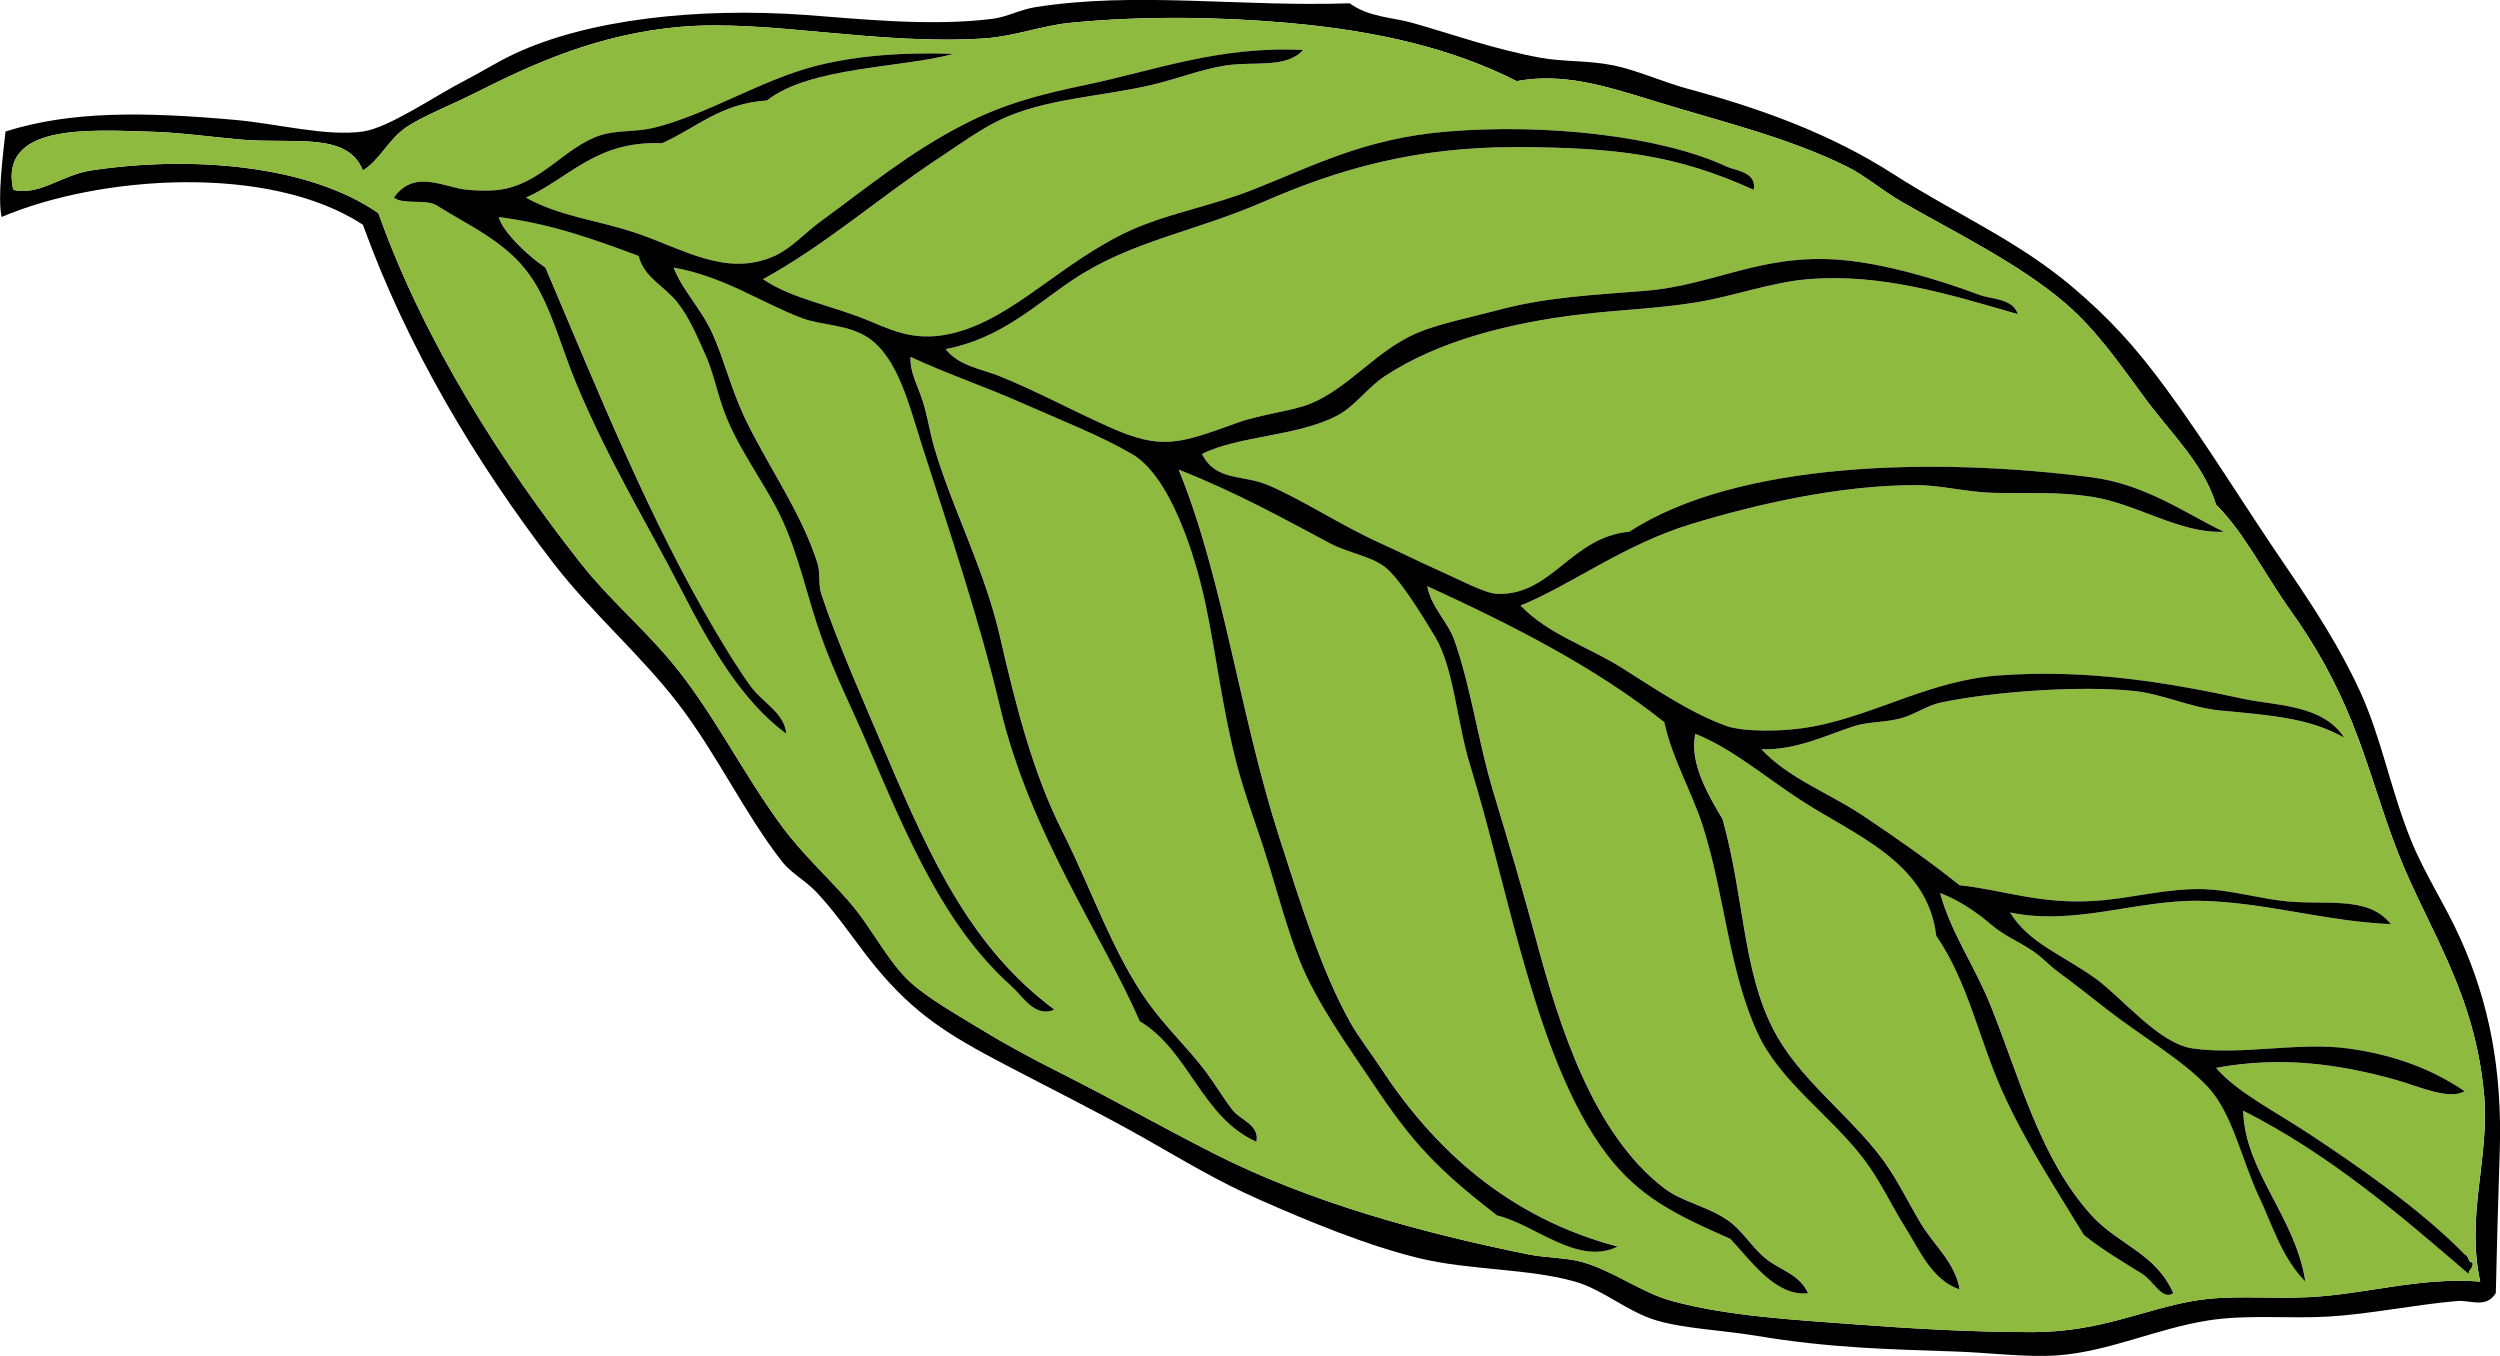 <?xml version="1.0" encoding="UTF-8"?>
<svg enable-background="new 0 0 378.661 205.375" version="1.1" viewBox="0 0 378.66 205.38" xml:space="preserve" xmlns="http://www.w3.org/2000/svg">
<path d="m378.01 195.88c-1.473 2.351-3.811 0.994-5.885 1.178-6.463 0.569-13.275 1.994-19.418 2.354-6.086 0.357-12.267-0.351-18.243 0.587-7.852 1.234-15.175 4.776-22.948 5.297-4.733 0.316-10.04-0.41-15.301-0.589-9.962-0.337-19.067-0.527-30.011-2.354-5.421-0.905-11.039-1.091-15.3-2.354-4.429-1.312-8.081-4.672-12.356-5.884-7.071-2.005-15.967-1.702-23.538-3.53-7.966-1.924-16.926-5.645-24.126-8.827-6.729-2.973-11.374-5.866-17.653-9.415-6.933-3.916-13.853-7.325-21.185-11.182-8.301-4.363-13.476-7.502-19.418-14.709-2.841-3.444-5.482-7.582-8.828-11.182-1.71-1.842-4-3.049-5.297-4.706-5.82-7.455-9.884-16.347-15.888-24.128-5.641-7.312-13.019-13.652-18.829-21.184-11.769-15.292-22.161-32.768-28.814-51.209-14.27-9.35-40.021-7.439-54.727-1.178-0.625-2.931 0.179-9.128 0.589-12.945 10.028-3.186 21.282-2.948 34.718-1.765 6.449 0.567 13.83 2.556 19.42 1.765 3.95-0.559 11.006-5.456 15.299-7.649 2.477-1.267 5.057-2.906 7.649-4.119 11.188-5.237 27.818-7.057 44.133-5.886 7.667 0.551 18.745 1.783 28.245 0.589 2.22-0.278 4.247-1.411 6.475-1.765 15.199-2.414 30.858-0.033 47.663-0.589 2.86 2.104 6.52 2.127 9.416 2.943 6.3 1.771 12.214 3.957 19.418 5.295 3.506 0.652 7.254 0.369 11.182 1.178 3.469 0.715 7.555 2.547 11.18 3.53 11.449 3.104 21.764 6.903 31.188 12.946 9.417 6.038 18.736 10.008 27.068 17.064 5.653 4.788 9.516 9.046 14.123 15.301 6.255 8.493 11.981 17.926 18.241 27.067 4.278 6.25 8.147 12.243 11.18 18.83 3.284 7.136 4.583 14.694 7.649 22.362 2.179 5.444 5.308 10.045 7.651 15.301 4.167 9.34 6.329 19.48 5.885 32.364-0.25 7.26-0.45 14.62-0.59 21.19zm-1.76-30.01c-1.354-15.52-8.445-25.084-12.946-36.484-2.581-6.534-4.485-13.661-7.061-20.007-2.632-6.483-5.542-11.63-9.416-17.066-3.842-5.392-6.867-11.592-11.18-15.888-1.826-6.084-6.793-10.763-10.593-15.888-3.812-5.143-7.363-10.446-12.357-14.711-6.986-5.963-16.693-10.67-24.715-15.299-2.898-1.674-5.521-3.958-8.238-5.297-9.209-4.533-19.232-6.845-29.422-10.003-7.369-2.285-13.707-4.229-20.596-2.941-9.697-4.925-21.037-7.623-34.718-8.827-10.23-0.9-21.779-1.104-32.954 0-4.229 0.417-8.475 2.06-12.947 2.354-16.162 1.065-32.659-2.883-45.898-1.765-12.639 1.065-22.698 5.723-31.179 10.001-3.797 1.914-8.141 3.588-10.593 5.295-2.62 1.825-3.957 4.958-6.471 6.473-2.359-5.985-10.68-3.939-18.833-4.708-4.473-0.422-9.132-1.054-13.532-1.176-9.158-0.255-22.814-1.23-20.596 8.826 4.027 0.923 7.319-2.263 11.769-2.941 15.081-2.301 33.06-0.863 43.544 6.473 6.998 19.656 18.909 38.11 30.601 52.96 4.208 5.347 9.122 9.5 13.532 14.71 6.405 7.564 10.938 17.018 17.065 25.304 2.902 3.923 6.493 7.2 10.005 11.182 3.484 3.952 5.94 9.215 9.414 12.357 2.731 2.47 7.039 4.884 10.593 7.061 3.894 2.387 7.954 4.556 11.769 6.474 7.977 4.012 15.775 8.413 23.537 12.357 14.328 7.278 30.986 11.927 47.665 15.299 2.594 0.524 5.774 0.471 8.238 1.178 4.693 1.347 8.948 4.639 13.533 5.884 8.474 2.302 18.479 2.838 27.658 3.53 8.858 0.67 18.275 1.196 27.067 1.178 10.04-0.022 16.71-3.416 24.128-4.708 5.76-1.004 11.428-0.277 17.652-0.589 8.452-0.422 16.834-3.08 25.892-2.354-2.18-9.98 1.43-18.77 0.6-28.25z" clip-rule="evenodd" fill-rule="evenodd"/>
<path d="m375.66 194.12c-9.058-0.727-17.439 1.932-25.892 2.354-6.225 0.312-11.893-0.415-17.652 0.589-7.418 1.292-14.088 4.686-24.128 4.708-8.792 0.019-18.209-0.508-27.067-1.178-9.18-0.692-19.185-1.229-27.658-3.53-4.585-1.245-8.84-4.537-13.533-5.884-2.464-0.707-5.645-0.653-8.238-1.178-16.679-3.372-33.337-8.021-47.665-15.299-7.762-3.944-15.56-8.346-23.537-12.357-3.815-1.918-7.875-4.087-11.769-6.474-3.554-2.177-7.861-4.591-10.593-7.061-3.474-3.143-5.93-8.405-9.414-12.357-3.512-3.981-7.104-7.259-10.005-11.182-6.127-8.286-10.66-17.74-17.065-25.304-4.411-5.209-9.324-9.363-13.532-14.71-11.692-14.851-23.603-33.304-30.601-52.96-10.484-7.336-28.463-8.774-43.544-6.473-4.45 0.678-7.742 3.864-11.769 2.941-2.218-10.056 11.438-9.081 20.596-8.826 4.4 0.123 9.059 0.754 13.532 1.176 8.152 0.769 16.474-1.277 18.833 4.708 2.514-1.515 3.851-4.648 6.471-6.473 2.452-1.707 6.796-3.381 10.593-5.295 8.481-4.278 18.54-8.937 31.188-10.003 13.239-1.118 29.736 2.831 45.898 1.765 4.472-0.294 8.718-1.937 12.947-2.354 11.174-1.104 22.723-0.9 32.954 0 13.681 1.204 25.021 3.902 34.718 8.827 6.889-1.287 13.227 0.657 20.596 2.941 10.189 3.158 20.213 5.471 29.422 10.003 2.718 1.338 5.34 3.623 8.238 5.297 8.021 4.629 17.729 9.335 24.715 15.299 4.994 4.265 8.545 9.568 12.357 14.711 3.8 5.125 8.767 9.804 10.593 15.888 4.312 4.296 7.338 10.496 11.18 15.888 3.874 5.436 6.784 10.583 9.416 17.066 2.575 6.346 4.479 13.473 7.061 20.007 4.501 11.4 11.593 20.965 12.946 36.484 0.82 9.48-2.79 18.27-0.6 28.25zm-2.36-4.12c-6.498-6.67-15.91-13.198-23.537-18.242-5.189-3.431-10.913-6.288-14.122-10.003 9.942-1.856 18.771-0.538 27.069 1.765 3.596 0.999 8.22 3.173 10.59 1.766-5.147-3.478-10.92-5.556-17.652-6.472-7.519-1.026-15.966 1.061-23.537 0-5.115-0.719-10.725-7.716-14.712-10.593-4.877-3.519-10.2-5.406-12.946-10.003 9.854 2.061 19.13-1.942 28.834-1.766 9.58 0.174 19.096 3.142 28.834 3.53-3.503-4.468-10.096-2.749-16.477-3.53-3.922-0.481-7.963-1.638-11.769-1.767-5.563-0.186-10.832 1.378-16.477 1.767-8.468 0.582-14.182-1.717-20.596-2.354-4.635-3.715-9.566-7.152-14.712-10.593-5.017-3.354-11.138-5.562-15.299-10.004 5.434 0.138 10.002-2.233 14.123-3.53 2.074-0.653 4.765-0.542 7.061-1.178 2.026-0.561 4.002-1.952 5.885-2.354 7.801-1.66 21.239-2.638 29.423-1.767 4.284 0.458 8.572 2.532 12.946 2.944 8.096 0.763 13.598 1.181 18.829 4.119-3.271-5.058-10.343-4.812-15.299-5.885-10.999-2.379-23.406-4.553-37.072-3.532-10.202 0.763-18.261 5.766-27.656 7.651-4.898 0.983-11.089 0.881-13.536 0-5.552-2-10.847-5.66-15.888-8.828-5.09-3.2-11.169-5.064-15.299-9.415 7.632-3.087 15.599-9.226 25.892-12.357 9.688-2.948 22.414-5.906 34.129-5.884 3.704 6e-3 7.592 1.095 11.77 1.176 5.7 0.111 9.571-0.2 14.711 0.589 6.863 1.052 13.459 5.647 20.007 5.295-5.776-2.746-11.785-7.17-20.007-8.239-23.519-3.055-53.651-2.45-70.024 8.239-8.822 0.797-11.771 9.714-20.008 9.415-1.827-0.066-5.63-2.1-8.826-3.53-2.875-1.286-6.155-2.912-8.827-4.119-5.997-2.708-12.04-6.707-17.065-8.826-3.94-1.665-7.863-0.51-10.003-4.708 5.46-2.79 14.625-2.662 20.596-5.884 2.616-1.415 4.484-4.179 7.062-5.885 7.987-5.29 18.833-8.122 30.011-9.416 5.545-0.642 11.462-0.86 17.065-1.765 5.819-0.939 11.446-3.069 17.063-3.53 11.079-0.91 21.248 2.258 31.777 5.295-0.802-2.432-3.912-2.202-5.884-2.941-6.068-2.279-14.347-4.768-21.185-5.297-11.926-0.92-19.045 3.888-29.424 4.708-8.688 0.687-15.075 1-22.36 2.941-4.483 1.196-9.13 2.103-12.357 3.532-6.075 2.688-10.171 8.252-15.888 10.593-2.932 1.199-7.325 1.553-11.181 2.941-8.766 3.155-11.393 4.197-19.419 0.589-6.042-2.716-10.907-5.393-16.477-7.649-2.779-1.128-6.19-1.53-8.238-4.119 8.443-1.608 13.661-6.779 19.418-10.592 8.777-5.813 18.17-7.13 28.836-11.769 11.221-4.882 22.846-8.273 38.248-8.238 15.062 0.032 24.302 1.188 35.895 6.472 0.546-2.705-2.802-2.918-4.119-3.53-10.021-4.662-27.442-6.538-42.367-5.295-12.536 1.044-20.363 5.267-29.422 8.826-5.606 2.204-11.361 3.313-16.477 5.297-10.743 4.164-18.217 12.905-27.071 15.888-6.306 2.126-10.066 0.549-14.121-1.176-5.989-2.547-11.964-3.416-16.477-6.473 9.412-5.151 17.724-12.468 26.48-18.242 2.946-1.944 6.43-4.473 9.415-5.884 6.938-3.282 15.113-3.472 22.95-5.297 3.722-0.867 7.489-2.357 11.181-2.941 4.312-0.683 9.268 0.491 11.769-2.354-12.668-0.65-22.551 3.128-32.953 5.295-6.852 1.428-12.305 2.855-18.244 5.884-8.364 4.27-14.721 9.575-21.77 14.711-2.492 1.813-4.535 4.156-7.062 5.297-7.356 3.317-13.931-1.122-21.185-3.532-5.616-1.866-11.489-2.481-16.475-5.295 6.627-2.982 10.578-8.644 20.594-8.238 5.176-2.278 8.86-6.048 15.89-6.473 6.534-5.145 20.546-4.923 28.245-7.061-7.175-0.255-14.267 0.184-20.596 1.765-8.485 2.119-16.423 7.34-24.715 9.415-2.754 0.69-5.714 0.329-8.238 1.178-5.393 1.81-8.92 7.431-15.299 8.237-1.446 0.184-3.298 0.121-4.708 0-3.514-0.296-8.046-3.261-11.181 1.178 1.433 1.118 4.923 0.177 6.473 1.176 5.029 3.175 10.531 5.502 14.123 10.592 3.194 4.524 4.634 10.678 7.062 16.477 4.9 11.703 10.685 21.069 15.888 31.188 4.366 8.491 9.089 16.763 15.888 21.773-0.285-3.155-3.546-4.698-5.297-7.063-1.78-2.405-3.702-5.555-5.295-8.236-10.078-17.05-17.897-36.602-25.867-55.334-2.728-1.792-6.581-5.571-7.061-7.651 8.01 1.014 14.599 3.446 21.183 5.886 0.829 3.305 3.911 4.548 5.884 7.061 1.836 2.337 2.859 4.925 4.119 7.649 1.262 2.727 1.747 5.542 2.941 8.828 2.091 5.747 6.374 11.118 8.827 16.477 2.551 5.568 3.777 11.715 5.886 17.653 2 5.634 4.791 11.154 7.06 16.477 6.361 14.929 11.836 27.592 21.772 36.483 1.712 1.532 3.544 4.812 6.474 3.53-12.555-9.338-18.71-22.772-25.304-38.248-3.309-7.769-7.634-17.523-10.001-24.716-0.49-1.481-0.088-3.145-0.589-4.707-2.557-7.965-7.73-14.945-11.181-22.361-1.881-4.043-3.031-8.652-4.707-12.358-1.737-3.839-4.476-6.425-5.886-10.003 7.585 1.338 13.122 5.244 19.419 7.649 2.963 1.132 6.973 0.938 10.003 2.941 4.569 3.022 6.27 10.323 8.239 16.477 4.148 12.973 8.738 26.607 11.769 39.428 4.521 19.127 15.226 34.1 21.185 47.665 7.485 4.478 9.367 14.563 17.653 18.241 0.527-2.52-2.407-3.287-3.531-4.708-1.447-1.828-2.725-4.023-4.119-5.884-2.691-3.59-6.078-6.725-8.827-10.593-5.313-7.478-8.468-17.015-12.945-25.892-4.387-8.699-7.022-18.935-9.416-29.423-2.336-10.233-7.358-19.665-10.004-28.834-0.671-2.327-0.971-4.65-1.765-7.061-0.735-2.222-1.928-4.314-1.766-6.473 5.66 2.616 11.539 4.607 17.064 7.062 5.598 2.484 11.609 4.815 16.477 7.649 5.79 3.37 9.568 15.229 11.181 22.95 1.606 7.694 2.549 15.885 4.708 24.127 1.235 4.715 3.217 9.848 4.707 14.712 1.525 4.969 2.941 10.229 4.708 14.709 2.627 6.664 7.611 13.465 11.182 18.831 5.927 8.915 9.803 13.062 18.829 20.007 5.657 1.313 12.188 7.675 18.241 4.708-16.538-4.369-27.788-14.708-35.895-27.068-1.595-2.433-3.404-4.714-4.708-7.061-4.253-7.665-7.277-17.389-10.591-27.658-6.072-18.811-8.515-39.282-15.3-55.902 8.808 3.469 15.855 7.416 22.95 11.18 2.69 1.427 6.058 1.894 8.238 3.53 2.162 1.624 5.484 6.999 7.649 10.592 2.851 4.731 3.309 12.972 5.296 19.42 5.945 19.282 9.986 44.75 20.596 58.845 4.98 6.617 10.551 9.3 18.83 12.944 3.082 3.249 6.839 8.781 11.769 8.238-1.333-2.956-4.337-3.517-6.473-5.295-2.16-1.802-3.582-4.384-5.885-5.885-3.26-2.124-6.747-2.67-9.414-4.708-10.811-8.262-15.902-24.558-19.42-37.659-1.959-7.304-4.213-14.866-6.472-22.361-2.301-7.631-3.354-15.727-5.884-22.951-1.015-2.895-3.549-5.042-4.119-8.238 12.906 5.922 25.403 12.256 35.895 20.596 1.259 5.734 4.176 10.507 5.884 15.888 3.268 10.292 3.878 21.698 8.238 31.188 3.362 7.315 10.826 12.312 15.888 18.831 2.619 3.369 4.353 7.228 6.474 10.591 2.139 3.391 4.036 8.024 8.238 9.416-0.637-4.026-3.876-6.652-5.884-10.004-2.081-3.474-3.782-7.192-6.474-10.592-5.062-6.395-12.193-11.602-15.888-18.831-4.632-9.061-4.355-19.924-7.649-31.775-1.976-3.328-5.146-8.577-4.119-12.946 5.623 2.267 10.382 6.413 15.888 10.003 8.186 5.339 19.291 9.372 20.596 20.596 4.834 7.022 6.507 15.772 10.004 23.538 3.591 7.979 8.16 14.849 12.357 21.773 2.52 2.048 6.098 4.198 8.825 5.884 1.735 1.07 3.021 4.06 4.708 2.941-2.551-5.977-8.394-7.397-12.357-11.769-7.79-8.591-10.743-20.386-15.299-31.775-2.392-5.977-6.035-11.062-7.65-17.065 2.921 1.052 5.796 3.123 7.65 4.708 2.217 1.895 4.05 2.483 6.472 4.119 1.392 0.939 2.397 2.109 3.532 2.941 2.658 1.954 5.077 3.884 7.649 5.884 5.3 4.125 11.409 7.592 15.299 11.771 3.686 3.959 5.192 11.322 7.65 16.477 2.03 4.257 3.401 9.173 7.061 12.945-1.51-9.868-9.199-16.69-9.414-25.892 13.019 6.596 23.588 15.642 34.129 24.715 0.033-0.752 0.755-0.815 0.589-1.765-0.79-0.01-0.55-1.04-1.2-1.18z" clip-rule="evenodd" fill="#8EBA3F" fill-rule="evenodd"/>
<path d="m374.48 191.17c0.166 0.949-0.556 1.013-0.589 1.765-10.541-9.073-21.11-18.119-34.129-24.715 0.215 9.201 7.904 16.023 9.414 25.892-3.659-3.772-5.03-8.688-7.061-12.945-2.458-5.154-3.965-12.518-7.65-16.477-3.89-4.179-9.999-7.646-15.299-11.771-2.572-2-4.991-3.93-7.649-5.884-1.135-0.832-2.141-2.002-3.532-2.941-2.422-1.636-4.255-2.225-6.472-4.119-1.854-1.585-4.729-3.656-7.65-4.708 1.615 6.003 5.259 11.089 7.65 17.065 4.556 11.39 7.509 23.185 15.299 31.775 3.964 4.371 9.807 5.792 12.357 11.769-1.688 1.118-2.973-1.871-4.708-2.941-2.728-1.686-6.306-3.836-8.825-5.884-4.197-6.925-8.767-13.795-12.357-21.773-3.497-7.766-5.17-16.516-10.004-23.538-1.305-11.224-12.41-15.257-20.596-20.596-5.506-3.59-10.265-7.736-15.888-10.003-1.027 4.369 2.144 9.618 4.119 12.946 3.294 11.852 3.018 22.715 7.649 31.775 3.694 7.229 10.825 12.437 15.888 18.831 2.691 3.399 4.393 7.118 6.474 10.592 2.008 3.352 5.247 5.978 5.884 10.004-4.202-1.392-6.1-6.025-8.238-9.416-2.121-3.363-3.854-7.222-6.474-10.591-5.062-6.519-12.525-11.516-15.888-18.831-4.36-9.49-4.971-20.896-8.238-31.188-1.708-5.381-4.625-10.153-5.884-15.888-10.491-8.34-22.988-14.674-35.895-20.596 0.57 3.196 3.104 5.343 4.119 8.238 2.529 7.224 3.583 15.32 5.884 22.951 2.259 7.495 4.513 15.058 6.472 22.361 3.518 13.102 8.609 29.397 19.42 37.659 2.667 2.038 6.154 2.584 9.414 4.708 2.303 1.501 3.725 4.083 5.885 5.885 2.136 1.778 5.14 2.339 6.473 5.295-4.93 0.543-8.687-4.989-11.769-8.238-8.279-3.645-13.85-6.327-18.83-12.944-10.609-14.095-14.65-39.562-20.596-58.845-1.987-6.448-2.445-14.689-5.296-19.42-2.165-3.593-5.487-8.968-7.649-10.592-2.181-1.636-5.548-2.103-8.238-3.53-7.095-3.764-14.142-7.711-22.95-11.18 6.786 16.621 9.229 37.092 15.3 55.902 3.313 10.27 6.338 19.993 10.591 27.658 1.304 2.347 3.113 4.628 4.708 7.061 8.106 12.36 19.356 22.699 35.895 27.068-6.053 2.967-12.584-3.395-18.241-4.708-9.026-6.944-12.902-11.092-18.829-20.007-3.57-5.366-8.555-12.167-11.182-18.831-1.767-4.479-3.183-9.74-4.708-14.709-1.49-4.864-3.472-9.997-4.707-14.712-2.158-8.242-3.101-16.433-4.708-24.127-1.613-7.721-5.391-19.58-11.181-22.95-4.867-2.834-10.879-5.165-16.477-7.649-5.525-2.455-11.405-4.447-17.064-7.062-0.162 2.159 1.031 4.251 1.766 6.473 0.794 2.411 1.093 4.733 1.765 7.061 2.646 9.17 7.668 18.601 10.004 28.834 2.394 10.489 5.029 20.724 9.416 29.423 4.477 8.877 7.631 18.414 12.945 25.892 2.75 3.868 6.136 7.003 8.827 10.593 1.395 1.86 2.672 4.056 4.119 5.884 1.124 1.421 4.058 2.188 3.531 4.708-8.287-3.678-10.168-13.764-17.653-18.241-5.959-13.565-16.664-28.538-21.185-47.665-3.031-12.82-7.62-26.455-11.769-39.428-1.969-6.154-3.669-13.454-8.239-16.477-3.03-2.003-7.041-1.81-10.003-2.941-6.298-2.405-11.834-6.311-19.419-7.649 1.41 3.578 4.149 6.164 5.886 10.003 1.676 3.706 2.826 8.314 4.707 12.358 3.451 7.416 8.624 14.396 11.181 22.361 0.501 1.562 0.1 3.226 0.589 4.707 2.367 7.192 6.693 16.947 10.001 24.716 6.594 15.476 12.75 28.91 25.304 38.248-2.93 1.281-4.761-1.998-6.474-3.53-9.936-8.892-15.411-21.555-21.772-36.483-2.27-5.323-5.06-10.843-7.06-16.477-2.109-5.938-3.335-12.084-5.886-17.653-2.453-5.358-6.736-10.73-8.827-16.477-1.194-3.286-1.679-6.101-2.941-8.828-1.26-2.725-2.283-5.312-4.119-7.649-1.974-2.513-5.056-3.755-5.884-7.061-6.584-2.44-13.173-4.872-21.183-5.886 0.48 2.08 4.333 5.859 7.061 7.651 7.97 18.731 15.789 38.284 25.891 55.314 1.593 2.682 3.516 5.832 5.295 8.236 1.75 2.365 5.012 3.908 5.297 7.063-6.799-5.01-11.522-13.282-15.888-21.773-5.203-10.119-10.988-19.486-15.888-31.188-2.428-5.798-3.868-11.952-7.062-16.477-3.592-5.09-9.094-7.417-14.123-10.592-1.55-0.999-5.041-0.058-6.473-1.176 3.135-4.438 7.667-1.474 11.181-1.178 1.41 0.121 3.262 0.184 4.708 0 6.379-0.806 9.906-6.427 15.299-8.237 2.524-0.849 5.484-0.488 8.238-1.178 8.292-2.074 16.23-7.295 24.715-9.415 6.33-1.582 13.421-2.02 20.596-1.765-7.699 2.137-21.711 1.916-28.245 7.061-7.029 0.425-10.713 4.195-15.89 6.473-10.017-0.405-13.967 5.256-20.594 8.238 4.986 2.814 10.859 3.429 16.475 5.295 7.254 2.41 13.828 6.849 21.185 3.532 2.528-1.141 4.571-3.484 7.062-5.297 7.049-5.136 13.406-10.442 21.77-14.711 5.939-3.029 11.392-4.457 18.244-5.884 10.402-2.167 20.285-5.946 32.953-5.295-2.501 2.845-7.457 1.671-11.769 2.354-3.692 0.584-7.459 2.075-11.181 2.941-7.836 1.825-16.012 2.015-22.95 5.297-2.984 1.411-6.468 3.94-9.415 5.884-8.756 5.773-17.069 13.09-26.48 18.242 4.513 3.057 10.488 3.926 16.477 6.473 4.055 1.726 7.814 3.302 14.121 1.176 8.854-2.982 16.328-11.724 27.071-15.888 5.115-1.983 10.87-3.093 16.477-5.297 9.059-3.559 16.886-7.782 29.422-8.826 14.925-1.242 32.346 0.634 42.367 5.295 1.317 0.612 4.665 0.826 4.119 3.53-11.593-5.284-20.832-6.44-35.895-6.472-15.402-0.035-27.027 3.356-38.248 8.238-10.666 4.639-20.059 5.956-28.836 11.769-5.757 3.813-10.975 8.984-19.418 10.592 2.048 2.589 5.459 2.991 8.238 4.119 5.57 2.257 10.435 4.934 16.477 7.649 8.026 3.608 10.653 2.566 19.419-0.589 3.855-1.388 8.249-1.742 11.181-2.941 5.717-2.341 9.812-7.904 15.888-10.593 3.228-1.429 7.874-2.335 12.357-3.532 7.285-1.942 13.672-2.255 22.36-2.941 10.379-0.82 17.498-5.628 29.424-4.708 6.838 0.529 15.116 3.018 21.185 5.297 1.972 0.74 5.082 0.51 5.884 2.941-10.529-3.037-20.698-6.205-31.777-5.295-5.617 0.461-11.244 2.591-17.063 3.53-5.604 0.905-11.521 1.124-17.065 1.765-11.178 1.294-22.023 4.126-30.011 9.416-2.577 1.706-4.445 4.47-7.062 5.885-5.971 3.222-15.136 3.095-20.596 5.884 2.141 4.198 6.063 3.043 10.003 4.708 5.025 2.119 11.068 6.118 17.065 8.826 2.672 1.208 5.952 2.833 8.827 4.119 3.196 1.431 6.999 3.464 8.826 3.53 8.236 0.299 11.186-8.617 20.008-9.415 16.373-10.688 46.506-11.294 70.024-8.239 8.222 1.069 14.23 5.493 20.007 8.239-6.548 0.352-13.144-4.244-20.007-5.295-5.14-0.789-9.011-0.478-14.711-0.589-4.178-0.081-8.065-1.17-11.77-1.176-11.715-0.021-24.441 2.936-34.129 5.884-10.293 3.131-18.26 9.271-25.892 12.357 4.13 4.351 10.209 6.215 15.299 9.415 5.041 3.167 10.336 6.828 15.888 8.828 2.447 0.881 8.638 0.983 13.536 0 9.396-1.886 17.454-6.889 27.656-7.651 13.666-1.021 26.073 1.153 37.072 3.532 4.956 1.072 12.028 0.827 15.299 5.885-5.231-2.938-10.733-3.356-18.829-4.119-4.374-0.412-8.662-2.486-12.946-2.944-8.184-0.872-21.622 0.106-29.423 1.767-1.883 0.401-3.858 1.793-5.885 2.354-2.296 0.636-4.986 0.524-7.061 1.178-4.121 1.297-8.689 3.668-14.123 3.53 4.161 4.442 10.282 6.649 15.299 10.004 5.146 3.44 10.077 6.878 14.712 10.593 6.414 0.637 12.128 2.936 20.596 2.354 5.645-0.389 10.913-1.952 16.477-1.767 3.806 0.129 7.847 1.285 11.769 1.767 6.381 0.781 12.974-0.938 16.477 3.53-9.738-0.389-19.254-3.356-28.834-3.53-9.704-0.177-18.98 3.826-28.834 1.766 2.746 4.597 8.069 6.484 12.946 10.003 3.987 2.877 9.597 9.874 14.712 10.593 7.571 1.061 16.019-1.026 23.537 0 6.732 0.916 12.505 2.994 17.652 6.472-2.37 1.407-6.994-0.767-10.59-1.766-8.299-2.303-17.127-3.621-27.069-1.765 3.209 3.715 8.933 6.572 14.122 10.003 7.627 5.044 17.039 11.572 23.537 18.242 0.66 0.2 0.42 1.23 1.19 1.23z" clip-rule="evenodd" fill-rule="evenodd"/>
</svg>
